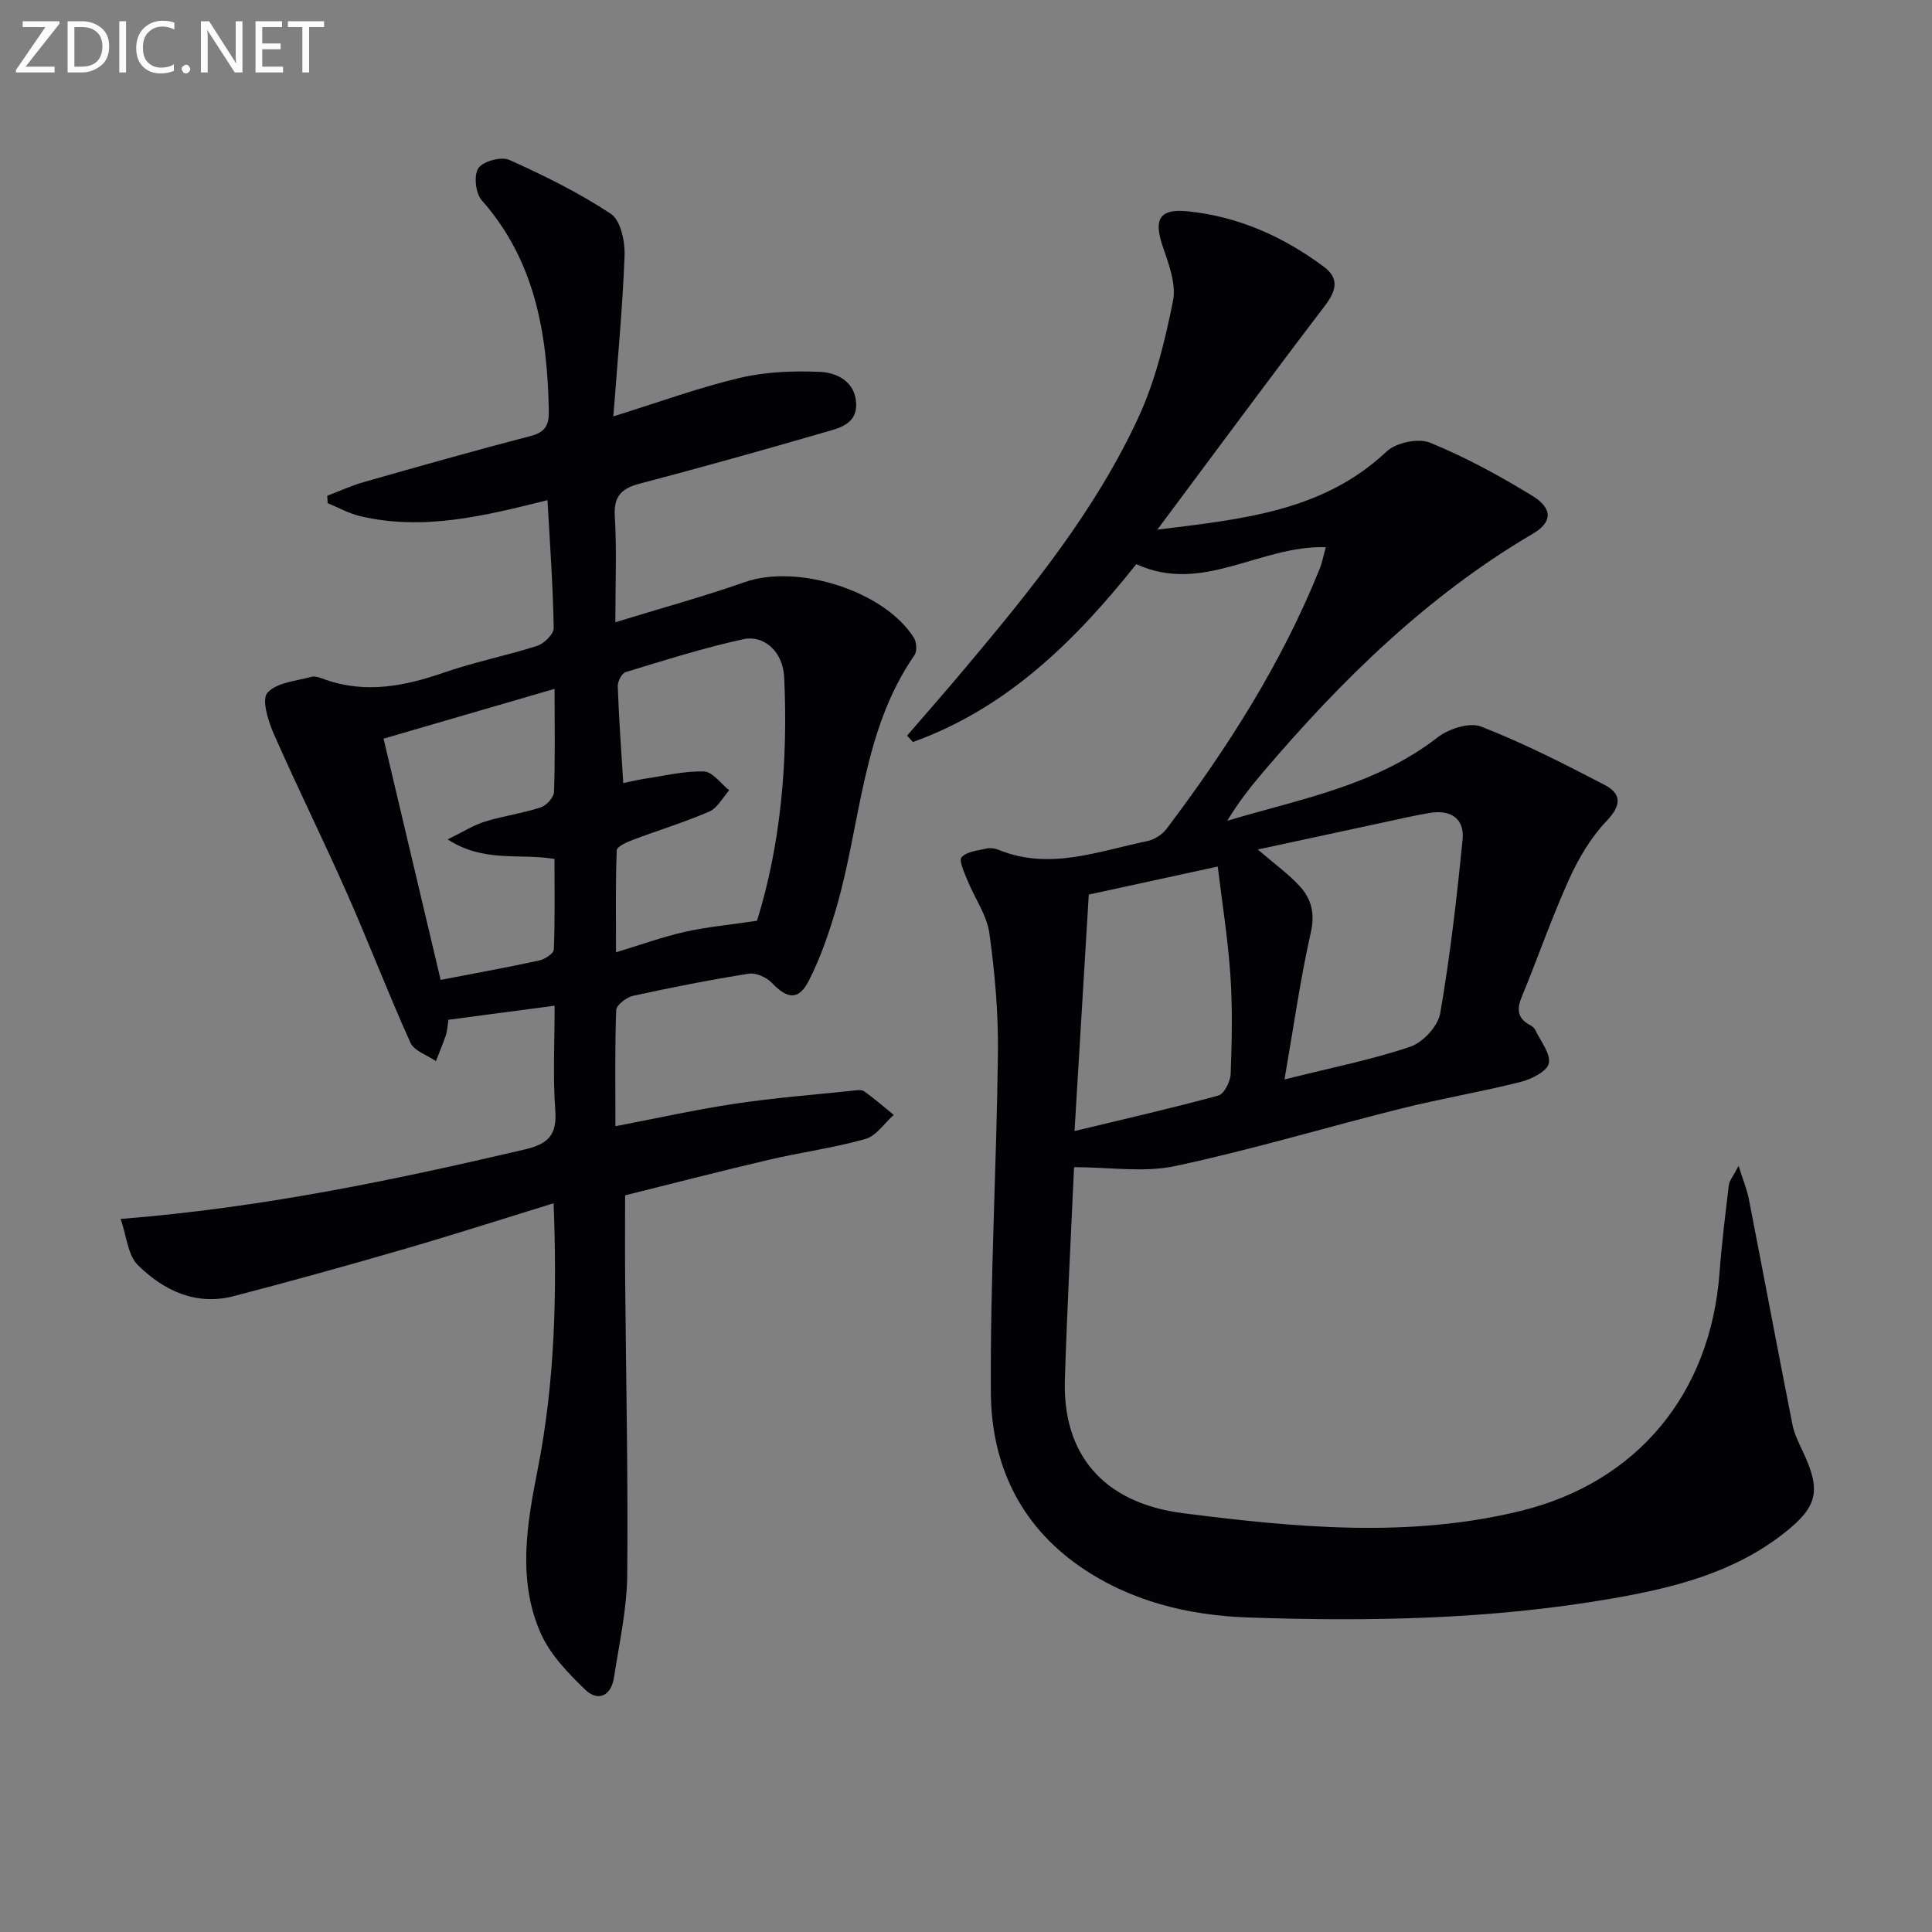 <svg enable-background="new 0 0 400 400" viewBox="0 0 400 400" xmlns="http://www.w3.org/2000/svg"><rect x="0" y="0" width="400" height="400" fill="#808080" stroke="none"/><path d="m274.49 113.29c-13.62-.42-25.55 9.82-39.23 3.51-12.58 15.81-26.77 29.84-46.26 36.83-.4-.44-.8-.89-1.19-1.33 4.09-4.75 8.23-9.45 12.25-14.25 13.51-16.09 26.77-32.44 35.64-51.63 3.49-7.56 5.52-15.93 7.16-24.14.7-3.51-.91-7.69-2.15-11.33-1.88-5.54-.66-7.78 5.1-7.21 10.51 1.05 19.87 5.23 28.28 11.49 3.26 2.42 2.56 4.99.21 8.08-11.46 15.04-22.68 30.25-34.69 46.35 17.69-2.2 34.27-3.76 47.47-16.18 1.95-1.84 6.57-2.82 8.99-1.83 7.33 3 14.38 6.84 21.15 10.98 4.38 2.68 4.13 5.53.16 7.86-21.84 12.83-39.61 30.26-55.88 49.38-2.66 3.12-5.18 6.36-7.41 10.06 15.08-4.51 30.66-7.25 43.53-17.25 2.3-1.79 6.61-3.19 9.02-2.25 8.76 3.41 17.2 7.71 25.55 12.06 3.53 1.84 3.57 4.2.45 7.47-3.25 3.4-5.8 7.72-7.76 12.04-3.62 8-6.5 16.34-9.85 24.47-1.07 2.61-.78 4.44 1.78 5.78.43.22.87.6 1.07 1.03 1.08 2.29 3.19 4.84 2.78 6.87-.33 1.64-3.56 3.28-5.78 3.84-8.2 2.07-16.57 3.47-24.77 5.52-15.62 3.9-31.07 8.56-46.8 11.91-6.53 1.39-13.61.23-20.82.23.18-.29-.12-.03-.13.24-.66 14.62-1.44 29.23-1.89 43.86-.45 14.9 7.48 25.38 24.51 27.55 23.17 2.94 46.7 5.21 69.91-.49 24.14-5.93 39.24-24.32 41.11-49.2.46-6.1 1.21-12.18 1.94-18.26.11-.9.85-1.73 2.02-3.98.95 3.04 1.72 4.87 2.1 6.78 3.04 15.6 5.97 31.23 9.05 46.82.38 1.92 1.31 3.76 2.15 5.55 3.8 8.07 3.12 11.35-3.75 16.79-10.53 8.35-23.15 11.47-35.96 13.68-24.87 4.3-50.02 4.77-75.15 3.89-12.35-.43-24.38-3.32-34.86-10.59-12.51-8.68-18.29-21.33-18.39-35.89-.16-23.45 1.18-46.91 1.46-70.37.1-8.27-.63-16.6-1.77-24.8-.52-3.76-3.02-7.23-4.5-10.88-.65-1.61-1.87-4.17-1.25-4.86 1.09-1.21 3.39-1.4 5.23-1.82.76-.17 1.71-.02 2.46.29 10.54 4.3 20.6.27 30.75-1.82 1.46-.3 3.1-1.34 4-2.54 12.66-16.79 23.92-34.42 31.78-54.05.4-1.02.6-2.15 1.18-4.26zm-8.55 110.2c10.1-2.53 18.26-4.13 26.06-6.79 2.62-.89 5.73-4.25 6.18-6.91 2.06-11.9 3.44-23.93 4.63-35.96.43-4.32-2.4-6.26-6.81-5.52-3.27.55-6.5 1.3-9.74 2-8.44 1.81-16.87 3.63-25.85 5.57 3.49 3.01 6.36 5.06 8.69 7.6 2.4 2.63 3.19 5.62 2.29 9.58-2.17 9.63-3.54 19.43-5.45 30.43zm-40.52-38.28c-1.02 16.89-1.95 32.35-2.95 48.96 10.32-2.49 20.12-4.71 29.79-7.36 1.2-.33 2.48-2.9 2.54-4.47.25-6.81.4-13.65-.06-20.44-.51-7.51-1.71-14.97-2.62-22.49-9.75 2.11-18.58 4.03-26.7 5.8z" fill="#010106"/><path d="m113.35 103.55c-13.15 3.3-25.75 6.39-38.79 3.31-2.32-.55-4.48-1.77-6.72-2.69-.03-.51-.06-1.02-.09-1.53 2.51-.95 4.96-2.08 7.53-2.82 11.49-3.27 22.98-6.54 34.53-9.53 3.09-.8 3.88-2.27 3.82-5.23-.31-15.93-2.8-31.06-13.91-43.62-1.27-1.43-1.66-5.18-.67-6.63.99-1.44 4.74-2.45 6.4-1.7 7.24 3.25 14.44 6.8 21.03 11.17 2.02 1.34 2.94 5.72 2.83 8.65-.41 10.87-1.46 21.72-2.32 33.27 9.45-2.93 17.7-5.96 26.2-7.97 5.34-1.26 11.06-1.48 16.57-1.24 3.64.16 7.36 2.11 7.5 6.63.13 4.39-3.84 5.09-6.9 5.98-12.58 3.66-25.2 7.19-37.87 10.52-3.79 1-5.47 2.57-5.2 6.81.42 6.92.11 13.88.11 21.9 9.54-2.93 18.29-5.32 26.83-8.32 10.91-3.82 28.89 1.82 34.98 11.54.57.9.68 2.78.12 3.59-10.93 15.81-11.08 34.92-16.22 52.48-1.49 5.07-3.23 10.15-5.61 14.84-2.12 4.2-4.44 3.93-7.7.53-1.1-1.15-3.28-2.13-4.76-1.9-8.02 1.27-16 2.84-23.94 4.58-1.38.3-3.48 1.89-3.52 2.95-.3 7.8-.16 15.61-.16 24.05 8.62-1.65 16.68-3.45 24.83-4.67 8.03-1.2 16.14-1.83 24.21-2.68.82-.09 1.89-.28 2.46.13 2.13 1.51 4.09 3.24 6.12 4.88-1.94 1.72-3.62 4.35-5.86 4.98-6.51 1.85-13.29 2.74-19.9 4.29-9.98 2.33-19.9 4.9-29.86 7.38 0 5.96-.04 11.59.01 17.22.17 20.47.63 40.95.43 61.42-.07 7.07-1.66 14.14-2.74 21.18-.58 3.8-3.28 5.1-5.95 2.53-3.59-3.45-7.32-7.34-9.27-11.79-4.8-10.99-2.81-22.5-.58-33.8 3.56-18.04 4.02-36.25 3.3-55.12-10.49 3.23-20.56 6.47-30.71 9.42-11.79 3.42-23.63 6.72-35.51 9.81-7.84 2.04-14.52-1.16-19.86-6.43-2.09-2.06-2.32-6-3.56-9.55 29.22-2.32 56.45-8.02 83.6-14.37 5.01-1.17 6.76-3.04 6.38-8.21-.51-6.93-.13-13.93-.13-21.57-7.64 1.01-14.77 1.95-21.98 2.91-.21 1.29-.24 2.3-.55 3.22-.6 1.81-1.36 3.56-2.05 5.34-1.8-1.24-4.49-2.09-5.27-3.8-4.63-10.26-8.65-20.79-13.21-31.09-4.88-11.04-10.26-21.87-15.11-32.92-1.16-2.64-2.52-7.09-1.29-8.45 1.92-2.13 5.94-2.44 9.14-3.3.85-.23 1.96.27 2.9.6 8.44 2.93 16.51 1.3 24.66-1.53 6.26-2.17 12.83-3.45 19.14-5.48 1.45-.47 3.45-2.45 3.43-3.7-.15-8.6-.77-17.22-1.29-26.47zm15.69 58.58c2.05-.42 3.32-.74 4.61-.93 4.03-.59 8.09-1.61 12.11-1.47 1.78.06 3.48 2.52 5.22 3.89-1.36 1.51-2.43 3.66-4.12 4.4-5.14 2.23-10.54 3.86-15.8 5.85-1.27.48-3.34 1.4-3.37 2.18-.27 6.86-.15 13.74-.15 21.11 5.39-1.63 9.76-3.22 14.26-4.23 4.55-1.02 9.22-1.45 14.93-2.3 4.9-15.68 6.44-32.94 5.63-50.37-.26-5.5-4.3-8.84-8.49-7.92-8.22 1.81-16.27 4.36-24.33 6.81-.79.24-1.67 1.92-1.64 2.9.22 6.45.69 12.87 1.14 20.08zm-14.22-19.51c-12.21 3.56-23.59 6.87-35.41 10.31 4.01 16.93 7.9 33.4 11.82 49.95 7.41-1.43 13.92-2.61 20.39-4.02 1.17-.25 3-1.44 3.04-2.25.26-6.24.14-12.49.14-18.78-7.33-1.21-14.57.84-22.13-4.04 3.27-1.6 5.4-2.97 7.74-3.69 3.79-1.17 7.77-1.71 11.53-2.93 1.18-.38 2.72-2.06 2.76-3.2.25-6.79.12-13.61.12-21.35z" fill="#010106"/><g fill="#fafbfa"><path d="m12.4 4.8-7.1 9h6v1.2h-8v-.5l6.1-8.9h-4.7v-1.2h7.6v.4z"/><path d="m14 14v-9.6h3c1.6 0 2.9.5 4 1.4s1.6 2.2 1.6 3.8-.5 3-1.6 3.9-2.4 1.5-4 1.5h-3zm1.4-8.4v8.2h1.6c1.3 0 2.4-.4 3.1-1.1s1.1-1.8 1.1-3.1-.4-2.3-1.2-3-1.8-1-3.1-1z"/><path d="m26.1 4.4v10.6h-1.4v-10.6z"/><path d="m36.1 14.6c-.8.4-1.8.6-2.9.6-1.5 0-2.7-.5-3.6-1.4s-1.4-2.2-1.4-3.8c0-1.7.5-3.1 1.5-4.1s2.3-1.6 3.9-1.6c1 0 1.8.1 2.5.4v1.4c-.8-.4-1.6-.6-2.5-.6-1.2 0-2.1.4-2.9 1.2s-1.1 1.8-1.1 3.2c0 1.3.3 2.3 1 3s1.6 1.1 2.7 1.1c1 0 2-.2 2.7-.7v1.3z"/><path d="m37.6 14.3c0-.2.1-.5.3-.6s.4-.3.6-.3c.3 0 .5.1.6.3s.3.4.3.6-.1.4-.3.6-.4.3-.6.3c-.3 0-.5-.1-.6-.3s-.3-.4-.3-.6z"/><path d="m50.2 15h-1.6l-5.3-8.2c-.2-.2-.3-.5-.4-.7 0 .2.1.7.1 1.5v7.4h-1.4v-10.6h1.7l5.2 8.1c.2.4.4.6.4.7 0-.3-.1-.8-.1-1.5v-7.3h1.4z"/><path d="m58.6 15h-5.7v-10.6h5.5v1.2h-4.1v3.4h3.8v1.2h-3.8v3.6h4.3z"/><path d="m67.1 5.6h-3.1v9.4h-1.4v-9.4h-3v-1.2h7.5z"/></g></svg>